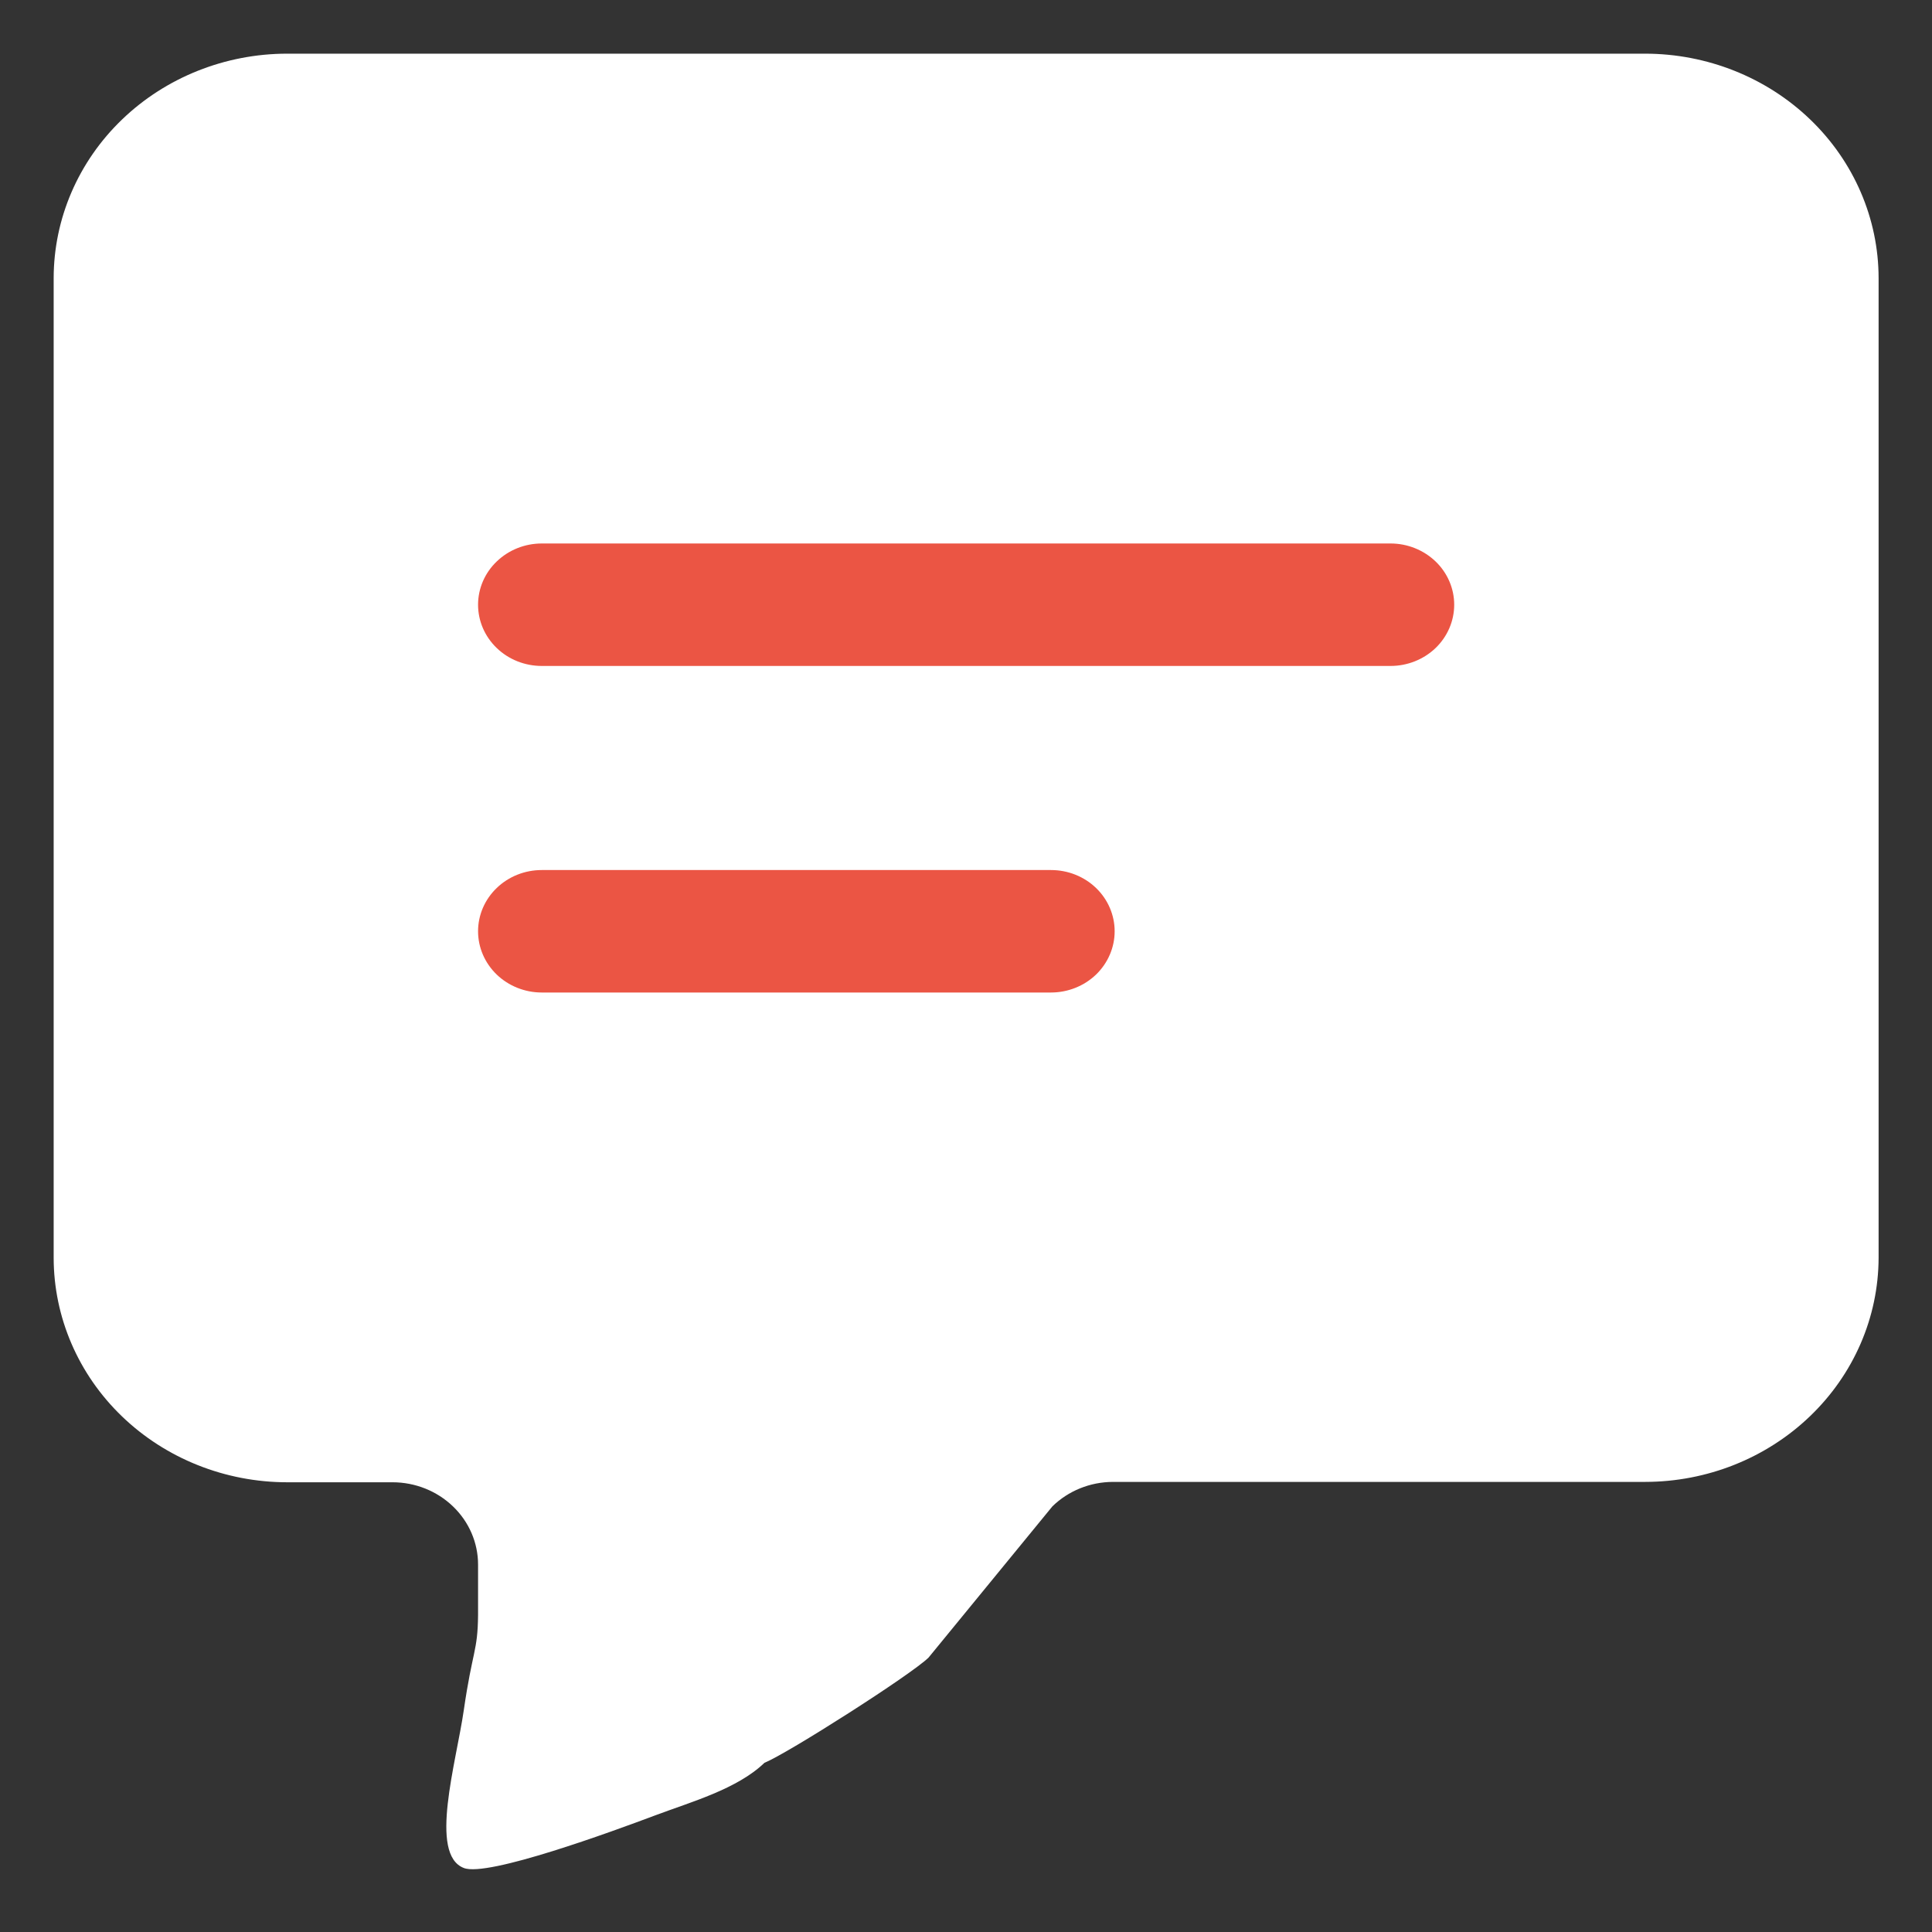 <svg width="36" height="36" viewBox="0 0 36 36" fill="none" xmlns="http://www.w3.org/2000/svg">
<rect x="0" y="0" width="36" height="36" fill="#333333" stroke="none"/>
<path d="M30.656 1H5.349C4.196 1.001 3.09 1.442 2.275 2.226C1.459 3.01 1.001 4.074 1 5.183V23.437C1.001 24.546 1.459 25.61 2.275 26.394C3.09 27.178 4.196 27.619 5.349 27.62H7.314C7.737 27.62 8.142 27.782 8.441 28.07C8.74 28.357 8.908 28.747 8.908 29.153V30.098C8.901 30.777 8.804 30.749 8.642 31.867C8.5 32.847 7.987 34.554 8.642 34.807C9.08 34.983 11.417 34.124 12.208 33.827C12.879 33.575 13.736 33.337 14.245 32.847C14.674 32.674 16.977 31.206 17.302 30.887L19.61 28.069C19.907 27.779 20.312 27.615 20.736 27.613H30.656C31.808 27.612 32.912 27.172 33.727 26.389C34.543 25.606 35.002 24.545 35.005 23.437V5.183C35.004 4.074 34.546 3.01 33.73 2.226C32.915 1.442 31.809 1.001 30.656 1Z" fill="white"/>
<path d="M25.911 12.409H10.094C9.78 12.409 9.478 12.289 9.256 12.075C9.033 11.861 8.908 11.571 8.908 11.268C8.908 10.966 9.033 10.675 9.256 10.462C9.478 10.248 9.78 10.127 10.094 10.127H25.911C26.225 10.127 26.527 10.248 26.75 10.462C26.972 10.675 27.097 10.966 27.097 11.268C27.097 11.571 26.972 11.861 26.75 12.075C26.527 12.289 26.225 12.409 25.911 12.409Z" fill="#EB5544"/>
<path d="M19.584 18.494H10.094C9.78 18.494 9.478 18.373 9.256 18.16C9.033 17.945 8.908 17.655 8.908 17.353C8.908 17.05 9.033 16.76 9.256 16.546C9.478 16.332 9.78 16.212 10.094 16.212H19.584C19.899 16.212 20.201 16.332 20.423 16.546C20.645 16.76 20.77 17.05 20.77 17.353C20.77 17.655 20.645 17.945 20.423 18.16C20.201 18.373 19.899 18.494 19.584 18.494Z" fill="#EB5544"/>
</svg>
